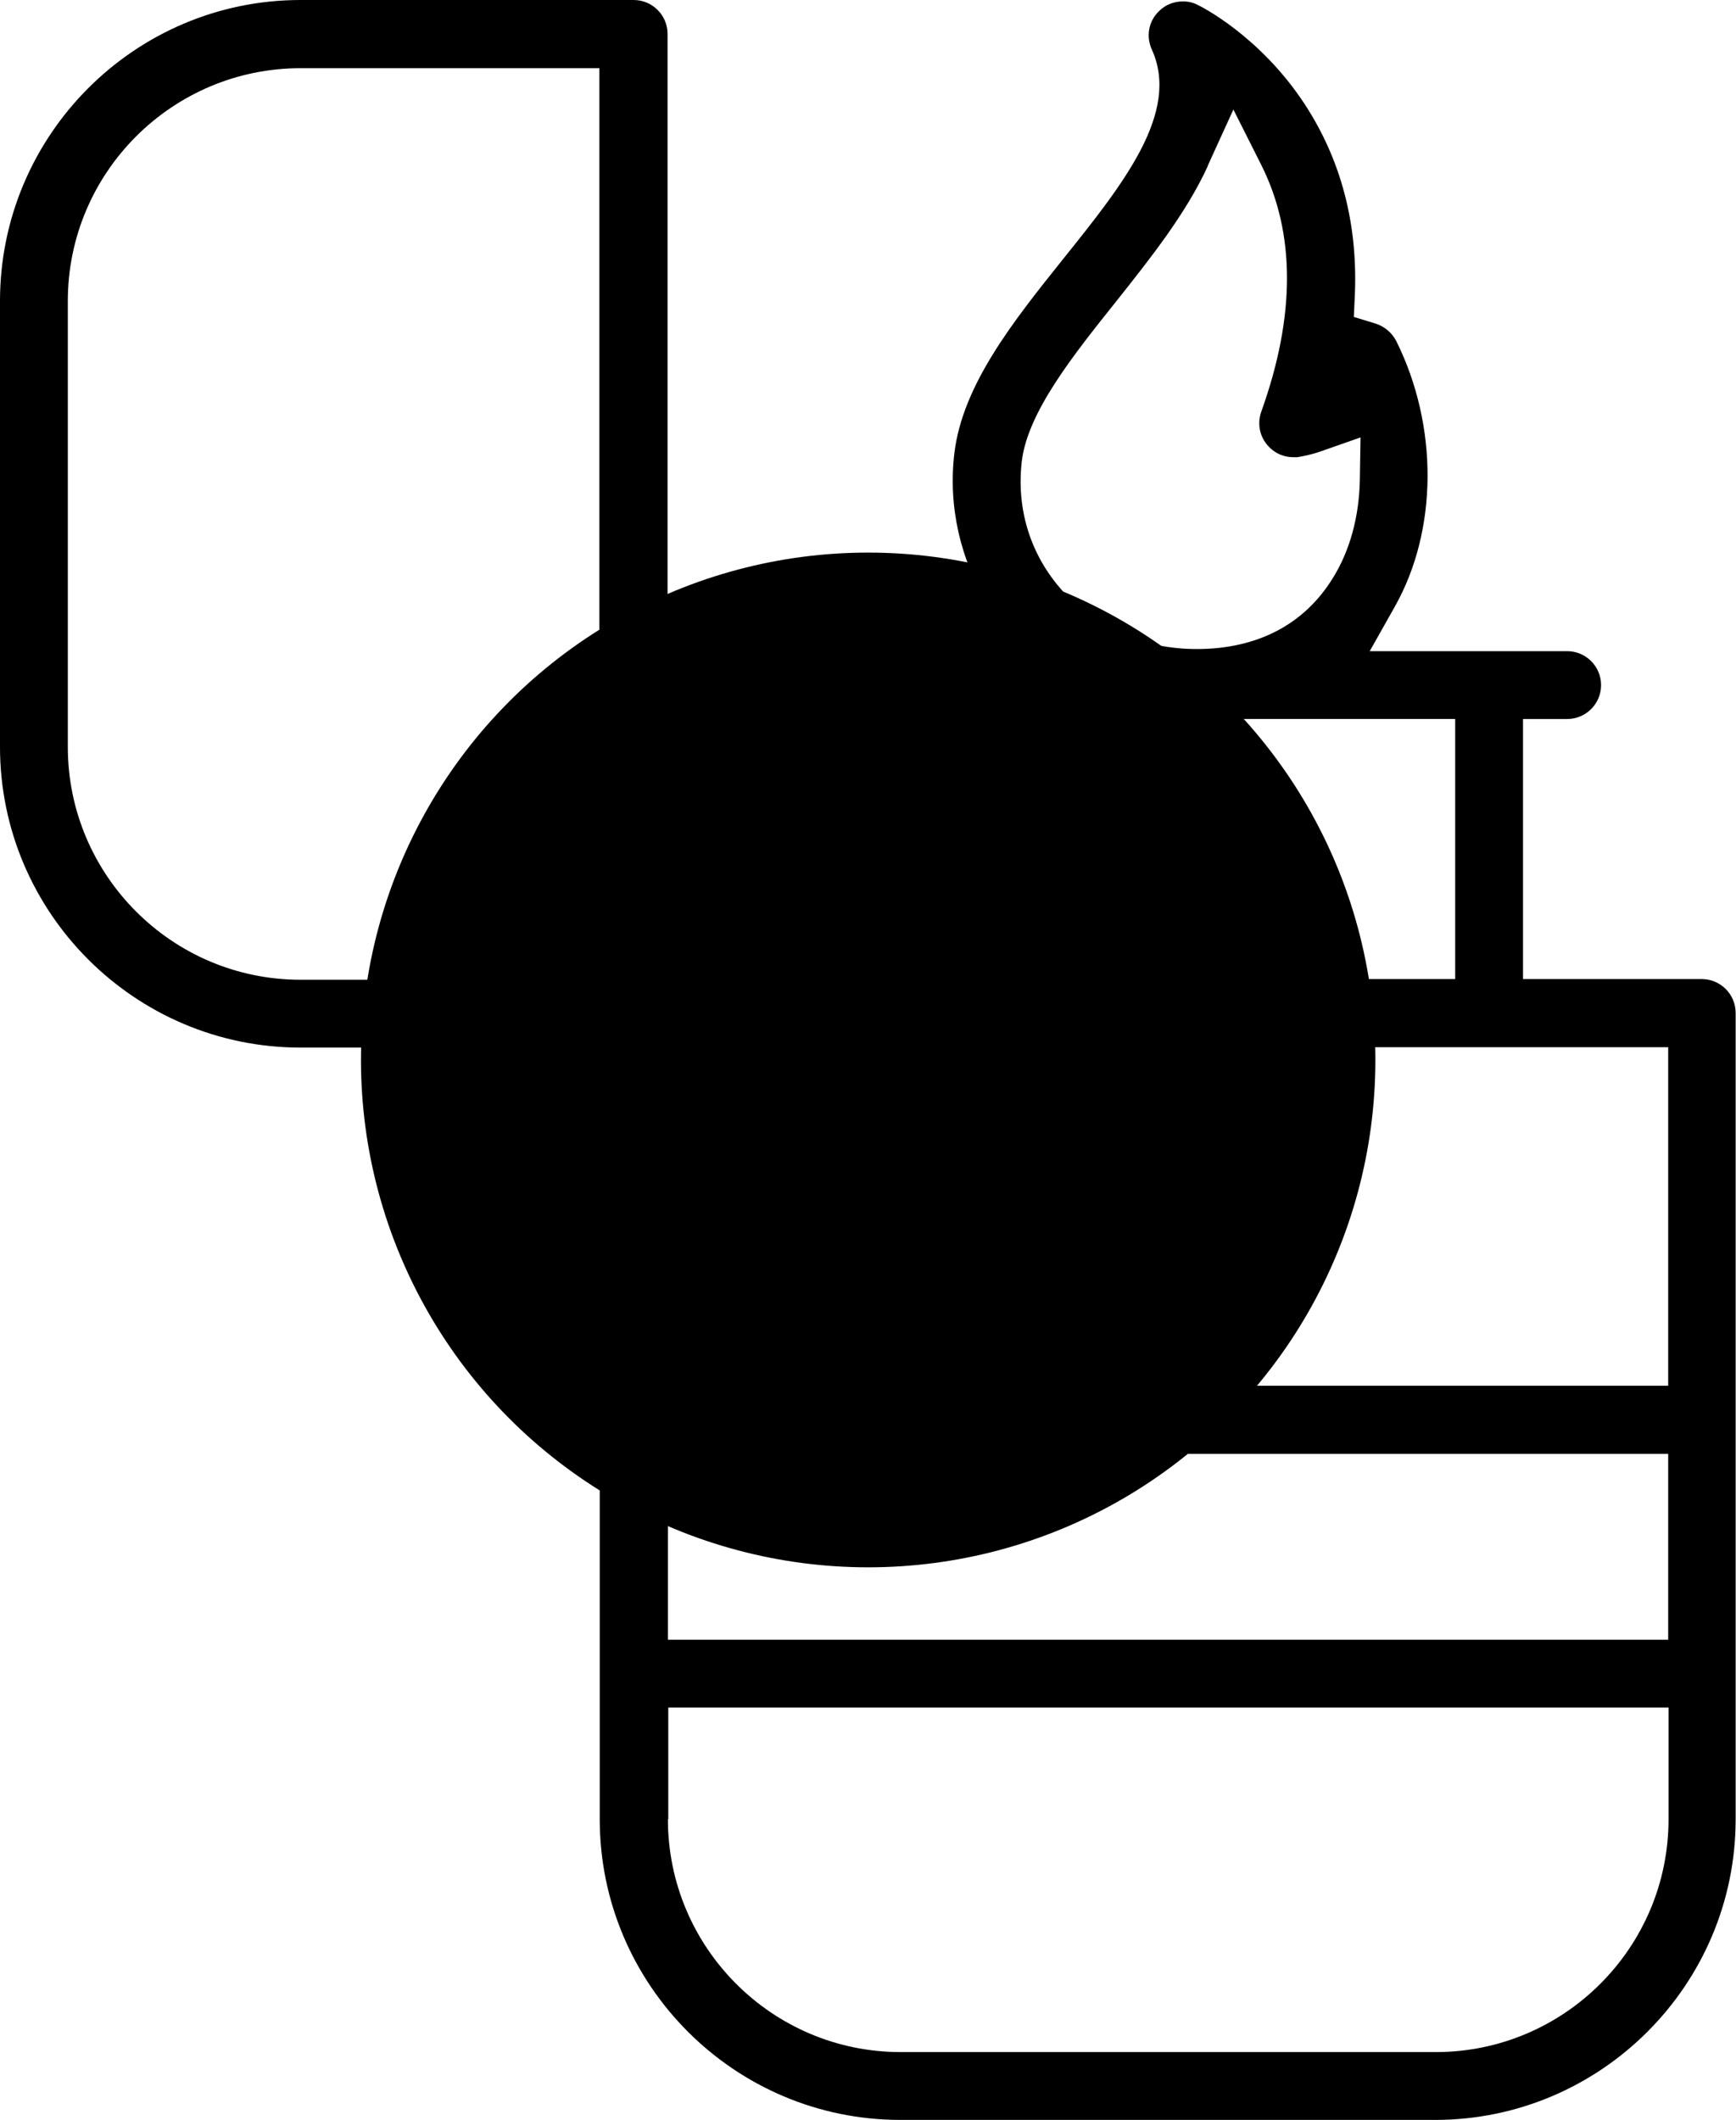 <?xml version="1.0" encoding="UTF-8"?>
<svg id="Layer_1" data-name="Layer 1" xmlns="http://www.w3.org/2000/svg" viewBox="0 0 49.15 60">
  <circle class="cls-2" cx="24.58" cy="30" r="14.36"/>
  <path class="cls-1" d="M25.49,60c-4.69,0-8.51-3.82-8.51-8.51v-17.91l-.56-.2c-1.41-.5-2.49-1.66-2.89-3.11l-.17-.62h-4.85c-4.69,0-8.51-3.82-8.51-8.51v-12.62C0,3.82,3.82,0,8.51,0h9.43c.53,0,.96.43.96.96v23.59l.56.2c1.18.42,2.15,1.32,2.66,2.46l.22.5h1.94v-8.32c0-.53.43-.96.96-.96h3.56l-.81-1.29c-.8-1.28-1.15-2.81-.97-4.31.23-1.94,1.68-3.75,3.08-5.5,1.71-2.13,3.32-4.15,2.51-5.93-.17-.37-.09-.81.21-1.09.18-.18.42-.27.67-.27.15,0,.29.03.42.1.07.03,1.76.87,3.03,2.81,1.02,1.56,1.5,3.36,1.42,5.37l-.03.65.62.19c.25.08.46.26.58.49,1.2,2.41,1.18,5.36-.04,7.52l-.71,1.26h5.59c.53,0,.96.43.96.96s-.43.96-.96.96h-1.25v7.36h5.06c.53,0,.96.43.96.96v22.82c0,4.69-3.82,8.51-8.51,8.51h-15.15ZM18.91,51.49c0,3.63,2.95,6.59,6.59,6.59h15.15c3.63,0,6.59-2.95,6.59-6.59v-3.16h-28.32v3.16ZM18.91,46.41h28.32v-5.26h-28.32v5.26ZM22.36,30.26c-.39,1.45-1.47,2.61-2.89,3.12l-.56.2v5.64h28.32v-9.58h-24.7l-.17.62ZM17.94,26.41c-1.46,0-2.65,1.19-2.65,2.65s1.19,2.65,2.65,2.65,2.65-1.19,2.65-2.65-1.19-2.65-2.65-2.65ZM8.51,1.93c-3.63,0-6.59,2.95-6.59,6.59v12.62c0,3.63,2.95,6.59,6.59,6.59h5.02l.22-.5c.51-1.15,1.48-2.05,2.66-2.47l.56-.2V1.93h-8.47ZM26.21,27.71h14.99v-7.36h-14.99v7.36ZM34.2,4.69c-.62,1.36-1.67,2.67-2.59,3.83-1.23,1.54-2.51,3.14-2.68,4.53-.16,1.35.24,2.65,1.14,3.66.95,1.07,2.3,1.66,3.81,1.66,1.71,0,3.04-.69,3.85-2,.49-.78.75-1.75.77-2.78l.02-1.21-1.14.4c-.23.08-.46.13-.65.16-.04,0-.07,0-.11,0-.3,0-.57-.13-.76-.37-.21-.26-.26-.61-.15-.92.97-2.7.97-5.05,0-6.98l-.79-1.57-.73,1.6Z"/>
</svg>